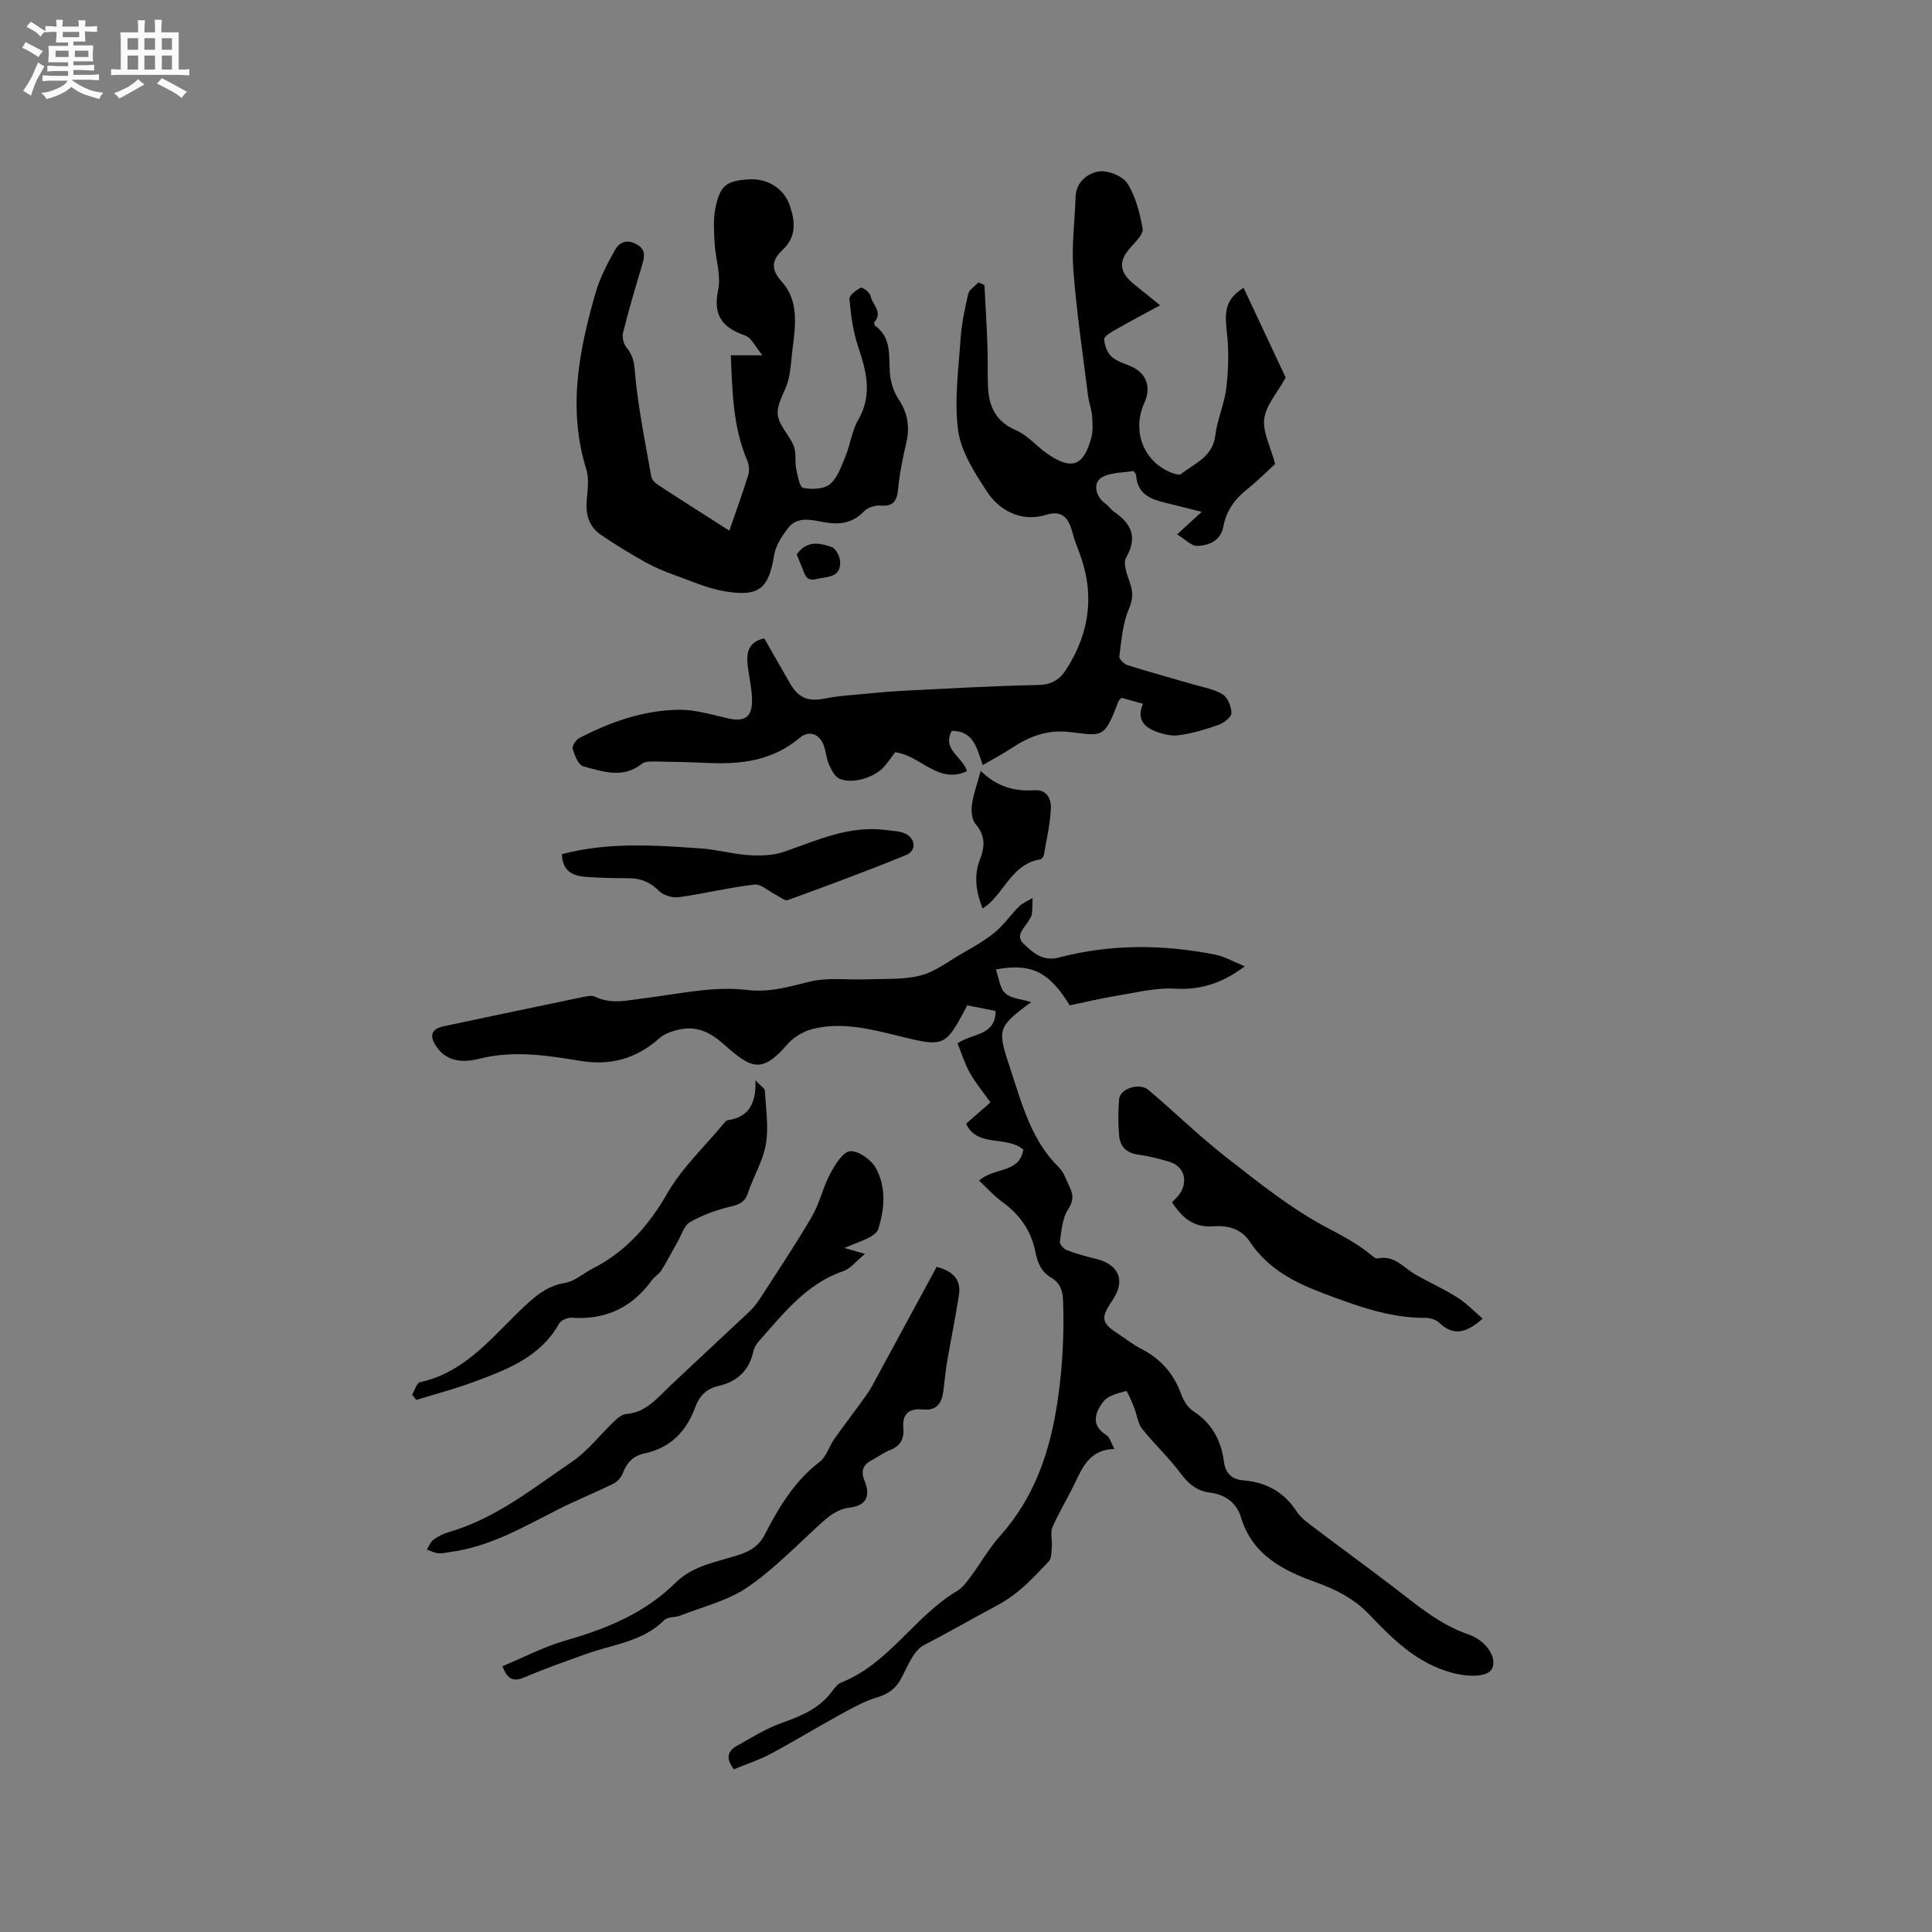 <svg enable-background="new 0 0 400 400" viewBox="0 0 400 400" xmlns="http://www.w3.org/2000/svg"><rect x="0" y="0" width="400" height="400" fill="#808080" stroke="none"/><path d="m6.8 9.5c.6.3 1.3.7 2.1 1.1-.4.4-.7.8-.9 1.2-.7-.4-1.3-.8-1.8-1.1s-1.1-.6-1.6-.8c.2-.4.5-.8.7-1.2.4.2.8.5 1.5.8zm.9 6.9c-.3.6-.5 1.1-.7 1.7s-.4 1.1-.6 1.7c-.6-.4-1.1-.7-1.6-1 .7-1 1.2-1.8 1.5-2.4.3-.5.6-1.1.8-1.7.3-.6.5-1.2.8-1.8.3.3.8.6 1.3.8-.7 1.3-1.2 2.2-1.5 2.7zm.1-11c.4.3 1 .7 1.7 1.1-.5.2-.8.6-1.1 1.1-.5-.6-1-1-1.4-1.2s-.9-.6-1.5-.8c.2-.4.5-.7.9-1.1.5.3.9.6 1.4.9zm10.5 13.1c1 .4 2 .6 3.1.7-.4.4-.7.8-.8 1.3-.9-.2-1.9-.6-3-.9-1-.4-2-.9-2.8-1.6-.5.4-1.1.9-1.9 1.3s-1.9.9-3.3 1.2c-.1-.3-.5-.8-1.1-1.3 1 0 2.1-.3 3.2-.8 1.2-.5 1.9-1 2.3-1.7h-3.2c-.4 0-1 0-2 .1v-1.2c1 0 1.7.1 2 .1h3.3v-1h-2.3c-.2 0-.9 0-2 .1v-1.2c1.2 0 1.9.1 2 .1h2.3v-.8h-4.1c0-.7.1-1.2.1-1.6 0-.5 0-1.1-.1-1.8h4.1v-.7h-2.5c0-.6.1-1.1.1-1.6v-.6h-.5c-.4 0-1 0-1.8.1v-1.3c1.2 0 1.9.1 2.1.1h.2c0-.3 0-.8-.1-1.4h1.4c0 .6-.1 1-.1 1.4h3.4c0-.4 0-.8-.1-1.3h1.5c0 .4-.1.9-.1 1.3.7 0 1.5 0 2.5-.1v1.2c-1 0-1.8-.1-2.5-.1v.6c0 .3 0 .8.1 1.5h-2.5v.8h4.1c0 .7-.1 1.3-.1 1.8s0 1 .1 1.5h-4.1v.8h1.4c.8 0 1.8 0 2.9-.1v1.2c-1 0-1.9-.1-2.8-.1h-1.5v1h3.2c.3 0 1 0 2.1-.1v1.2c-1.1 0-1.8-.1-2.1-.1h-3.4l-.1.1c1.4 1 2.4 1.5 3.4 1.9zm-4.1-6.7v-1.3h-2.7v1.3zm2.2-4.1v-1.1h-3.4v1.1zm1.9 4.1v-1.3h-2.8v1.3z" fill="#fafafb"/><path d="m37 6.7v2.3 5.4c1 0 1.8 0 2.2-.1v1.3c-.6 0-1.5-.1-2.5-.1h-11.9c-.7 0-1.3 0-1.8.1v-1.3c.5 0 1.1.1 2 .1v-5.2c0-1 0-1.8-.1-2.5h3.7c0-1.3 0-2.1-.1-2.5h1.5c0 .4-.1 1.3-.1 2.5h2.2c0-1.2 0-2.1-.1-2.6h1.5c0 .4-.1 1.3-.1 2.6zm-12.3 13.7c-.3-.4-.7-.8-1.1-1.1 1.1-.4 2.1-.9 2.9-1.3.8-.5 1.5-1 2.1-1.6.4.4.9.8 1.3 1.1-2.5 1.4-4.2 2.4-5.2 2.9zm3.9-10.1v-2.4h-2.2v2.4zm0 4.1v-2.9h-2.2v2.9zm3.5-4.1v-2.4h-2.2v2.4zm0 4.1v-2.9h-2.2v2.9zm.4 2.9 1-1.1c.6.3 1.4.7 2.5 1.3s2 1.1 2.7 1.5c-.4.4-.8.8-1.1 1.3-.8-.8-2.5-1.7-5.1-3zm3.1-7v-2.4h-2.1v2.4zm0 4.1v-2.9h-2.1v2.9z" fill="#fafafb"/><g fill="#000001"><path d="m230.74 299.98c-5.08.15-6.57 3.7-8.24 7.17-1.47 3.05-3.26 5.95-4.61 9.05-.48 1.11-.02 2.62-.12 3.93-.09 1.08-.02 2.48-.64 3.14-3.2 3.4-6.19 6.71-10.65 9.09-5.06 2.7-10.06 5.59-15.19 8.25-2.2 1.14-3.39 4.46-4.74 6.95-1.15 2.11-2.67 3.18-4.99 3.88-2.77.83-5.38 2.33-7.95 3.74-4.73 2.59-9.34 5.42-14.1 7.96-2.41 1.28-5.05 2.13-7.57 3.17-1.54-1.96-1.54-3.65.62-4.85 3.02-1.68 5.99-3.57 9.22-4.72 3.96-1.41 7.7-2.91 10.34-6.38.57-.75 1.21-1.67 2.02-2 9.9-3.91 15.16-13.68 23.99-18.95 1.13-.67 2.01-1.87 2.82-2.96 2.09-2.81 3.82-5.91 6.14-8.5 7.27-8.14 10.43-17.78 11.95-28.42.97-6.77 1.3-13.45 1.06-20.23-.07-2.09-.6-3.67-2.46-4.77-2.04-1.2-2.82-3.02-3.29-5.41-.83-4.24-3.23-7.69-6.84-10.28-1.72-1.23-3.15-2.86-4.81-4.41 3.18-2.82 8.35-1.44 9.17-6.41-3.4-2.98-9.58-.36-11.85-5.37 1.83-1.6 3.5-3.06 5.04-4.41-1.71-2.42-3.2-4.2-4.3-6.19-1.05-1.9-1.7-4.03-2.51-6.02 2.96-2.15 7.84-1.46 7.89-6.72-2.07-.41-4-.79-5.87-1.16-4.59 8.65-4.67 8.68-14.2 6.34-5.83-1.43-11.71-2.95-17.72-1.48-1.91.47-3.97 1.65-5.25 3.13-5.5 6.35-7.61 5.04-13.34-.02-3.35-2.95-6.29-3.89-10.23-2.69-1.06.32-2.19.8-3 1.52-4.76 4.23-10.1 5.74-16.46 4.68-6.86-1.13-13.73-2.2-20.78-.44-3.01.75-6.56.9-8.88-2.42-1.57-2.25-1.18-3.73 1.45-4.29 9.63-2.05 19.27-4.07 28.91-6.07.8-.16 1.79-.37 2.44-.05 3.4 1.64 6.77.73 10.23.31 7.03-.86 14.24-2.55 21.11-1.72 4.97.6 8.83-.7 13.24-1.74 3.73-.89 7.8-.29 11.71-.45 3.69-.14 7.51.1 11.04-.78 2.94-.73 5.57-2.78 8.27-4.35 2.42-1.41 4.92-2.77 7.08-4.53 1.91-1.56 3.34-3.69 5.11-5.44.76-.75 1.85-1.17 2.79-1.74-.04 1.13-.04 2.27-.16 3.4-.04.39-.36.76-.55 1.13-.83 1.58-3.06 3.16-1.13 4.98 1.91 1.8 3.96 3.69 7.26 2.82 10.74-2.83 21.59-2.74 32.43-.59 1.96.39 3.79 1.48 6.08 2.41-4.73 3.55-9.19 4.92-14.51 4.62-4.01-.22-8.11.84-12.14 1.5-3.3.54-6.55 1.33-9.6 1.96-4.22-6.95-7.98-8.82-15.29-7.43.64 1.76.81 3.9 1.96 4.93 1.25 1.13 3.43 1.22 5.35 1.82-7.29 5.43-7.02 5.59-4.08 14.53 2.3 7 4.25 14.25 9.83 19.7 1.08 1.05 1.56 2.74 2.26 4.16.8 1.61.72 2.88-.41 4.62-1.17 1.81-1.32 4.34-1.65 6.59-.08.52.79 1.51 1.42 1.75 1.96.75 4 1.32 6.04 1.81 4.78 1.17 6.17 4.5 3.47 8.5-2.61 3.86-2.42 4.75 1.51 7.29 1.42.92 2.76 2.01 4.26 2.77 4.07 2.05 6.84 5.13 8.4 9.44.48 1.33 1.38 2.8 2.52 3.54 3.86 2.5 5.75 6.04 6.34 10.43.32 2.43 1.59 3.69 4.08 3.9 4.67.39 8.38 2.41 11 6.46.83 1.29 2.21 2.27 3.46 3.22 5.49 4.16 11.07 8.21 16.54 12.39 4.87 3.72 9.47 7.72 15.46 9.79 3.97 1.37 6.02 4.94 4.99 7.08-.83 1.74-4.61 1.87-8.29.89-7.25-1.94-12.27-6.94-17.16-12.07-3.18-3.33-6.9-5.19-11.2-6.73-6.68-2.4-13.01-5.62-15.34-13.37-.88-2.93-3.21-4.74-6.33-5.11-2.87-.34-4.63-1.9-6.31-4.17-2.37-3.2-5.36-5.93-7.83-9.06-.94-1.19-1.08-2.98-1.68-4.46-.49-1.21-1.4-3.43-1.66-3.36-1.68.43-3.77.96-4.72 2.22-1.65 2.17-2.67 4.84.66 6.91.7.44.94 1.56 1.67 2.85z"/><path d="m158.23 132.17c1.84 3.22 3.57 6.25 5.31 9.27 1.81 3.16 3.86 3.88 7.38 3.16 2.76-.56 5.61-.7 8.43-.97 2.52-.24 5.05-.48 7.58-.61 9.29-.45 18.58-1.02 27.88-1.19 2.82-.05 4.52-1.01 5.95-3.24 4.99-7.78 5.93-15.93 2.56-24.57-.5-1.28-.98-2.57-1.32-3.9-.81-3.14-2.33-4.49-5.42-3.53-5.49 1.71-9.97-1.33-12.18-4.72-2.51-3.85-5.48-8.34-6.06-12.95-.77-6.11.11-12.45.53-18.68.22-3.15.86-6.3 1.59-9.39.22-.91 1.39-1.6 2.13-2.38.41.18.82.36 1.23.55.21 4.19.47 8.39.62 12.58.11 2.86-.01 5.72.12 8.58.19 4.07 1.67 7.15 5.81 8.91 2.35 1 4.15 3.22 6.31 4.74 5.43 3.82 7.66 2.38 9.22-3.01.42-1.47.33-3.14.2-4.69-.11-1.46-.68-2.89-.86-4.35-1.07-8.63-2.36-17.26-3.02-25.92-.38-4.99.31-10.07.47-15.11.1-3.12 2.52-4.85 4.73-5.24 1.86-.33 4.98.9 5.98 2.44 1.74 2.71 2.58 6.14 3.17 9.38.2 1.08-1.35 2.65-2.37 3.76-2.66 2.91-2.56 5.19.54 7.71 1.55 1.26 3.1 2.52 5.44 4.41-3.5 1.9-6.5 3.49-9.44 5.17-.83.48-2.14 1.26-2.12 1.86.06 1.22.58 2.71 1.45 3.53 1.02.98 2.57 1.44 3.93 2.01 3.3 1.39 4.44 4.28 2.94 7.58-2.65 5.81-.2 12.24 5.58 14.5.64.25 1.66.57 2.03.27 2.79-2.23 6.52-3.5 7.06-7.96.4-3.34 1.91-6.54 2.29-9.88.44-3.83.56-7.78.1-11.6-.55-4.63-.1-6.77 3.46-9.12 3.01 6.42 6.02 12.82 8.73 18.61-1.71 3.09-4.05 5.65-4.44 8.49-.37 2.71 1.27 5.69 2.25 9.39-1.41 1.29-3.55 3.44-5.91 5.33-2.51 2.01-4.21 4.44-4.8 7.59-.56 3-2.95 3.93-5.36 4.05-1.25.06-2.58-1.41-4.22-2.39 1.93-1.77 3.31-3.03 5.09-4.67-2.71-.68-5.01-1.28-7.33-1.83-3.12-.74-5.96-1.75-6.24-5.65-.02-.35-.47-.99-.62-.97-2.33.4-5.12.26-6.81 1.55-1.44 1.1-.99 3.71 1.03 5.17.68.49 1.16 1.26 1.85 1.73 3.58 2.47 4.89 5.27 2.46 9.49-.67 1.16.17 3.41.74 5.01.7 1.97.77 3.46-.15 5.59-1.31 3.03-1.54 6.54-1.99 9.88-.07.53 1.03 1.57 1.77 1.8 4.43 1.39 8.91 2.6 13.37 3.91 2.12.62 4.42.99 6.25 2.11 1.06.65 1.83 2.56 1.82 3.88-.01.85-1.58 2.05-2.67 2.44-2.69.95-5.47 1.76-8.28 2.15-1.58.22-3.39-.27-4.92-.88-2.4-.95-3.74-2.71-2.43-5.63-1.66-.46-3.06-.86-4.46-1.25-.29.35-.57.56-.67.83-2.96 7.92-3.36 6.97-10.19 6.24-4.76-.51-8.39 1.03-12.06 3.46-1.83 1.21-3.78 2.22-5.8 3.4-1.24-3.4-1.8-7.08-6.41-7.09-2.11 3.9 2.26 5.37 3.15 8.36-6.08 2.77-9.58-3.29-14.88-3.92-.61.81-1.38 1.91-2.25 2.94-1.95 2.29-6.64 3.72-9.29 2.53-.97-.44-1.65-1.81-2.14-2.91-.55-1.24-.64-2.67-1.1-3.97-.86-2.42-3.06-3.21-5-1.57-5.59 4.74-12.17 5.52-19.11 5.19-3.6-.17-7.2-.25-10.8-.3-.93-.01-2.11-.04-2.74.47-3.94 3.16-8.11 1.59-12.12.54-1.02-.27-1.8-2.27-2.21-3.62-.18-.58.69-1.9 1.4-2.26 6.46-3.35 13.29-5.74 20.59-5.84 3.41-.05 6.86 1.04 10.24 1.8 3.15.7 4.8-.15 4.9-3.35.07-2.4-.56-4.81-.85-7.22-.32-2.67-.28-5.17 3.38-6.01z"/><path d="m151 109.87c1.56-4.53 2.84-8 3.92-11.54.27-.89.17-2.09-.2-2.96-2.96-6.89-3.09-14.17-3.41-21.81h6.5c-1.18-1.62-1.78-2.57-2.51-3.41-.33-.38-.87-.63-1.36-.81-4.42-1.59-6.36-4.15-5.26-9.27.66-3.06-.55-6.49-.73-9.77-.13-2.41-.3-4.91.17-7.24.96-4.75 2.34-5.69 7.15-5.93 3.65-.18 7.04 1.92 8.21 5.32 1.15 3.33 1.51 6.54-1.5 9.34-2.07 1.93-2.54 3.86-.18 6.45 3.56 3.92 2.94 8.95 2.31 13.8-.28 2.19-.36 4.43-.88 6.56-.6 2.44-2.4 4.84-2.22 7.14.18 2.27 2.41 4.31 3.33 6.62.56 1.4.19 3.15.5 4.68.29 1.43.72 3.84 1.45 3.98 1.79.35 4.33.27 5.57-.8 1.6-1.37 2.38-3.81 3.24-5.9.99-2.4 1.29-5.16 2.57-7.36 3.01-5.2 1.72-10.09-.02-15.25-1.05-3.13-1.47-6.51-1.79-9.81-.07-.74 1.4-1.86 2.38-2.33.35-.17 1.86.99 1.99 1.69.32 1.78 2.67 3.34.78 5.44-.1.11.03.62.2.75 3.34 2.46 2.81 6.04 3.01 9.53.11 1.92.74 4.05 1.8 5.64 1.99 2.96 2.38 5.91 1.57 9.29-.74 3.08-1.35 6.23-1.65 9.38-.23 2.49-1.03 3.59-3.69 3.38-1.11-.09-2.63.42-3.39 1.21-2.42 2.52-5.12 2.81-8.39 2.21-2.5-.46-5.44-1.26-7.37 1.31-1.22 1.62-2.47 3.52-2.8 5.44-1.15 6.92-3 8.73-9.97 7.63-3.66-.57-7.17-2.15-10.7-3.42-2.09-.75-4.16-1.61-6.09-2.69-3.12-1.75-6.18-3.62-9.14-5.64-2.38-1.63-3.16-4.07-2.94-6.96.17-2.2.56-4.59-.07-6.6-3.89-12.47-1.54-24.56 1.93-36.57.88-3.06 2.42-5.97 3.97-8.77.83-1.52 2.29-2.37 4.31-1.35 2 1.01 1.95 2.36 1.41 4.17-1.42 4.73-2.82 9.47-4.02 14.25-.24.94.12 2.37.75 3.11 1.76 2.04 1.61 4.31 1.87 6.77.73 6.68 2.05 13.29 3.24 19.92.11.63.78 1.31 1.37 1.69 4.8 3.14 9.6 6.18 14.78 9.49z"/><path d="m193.93 262.28c4.01 1.08 5.02 3.16 4.6 5.87-.7 4.59-1.65 9.14-2.43 13.72-.34 1.98-.53 3.98-.77 5.97-.3 2.49-1.24 4.27-4.18 3.98-2.86-.28-4.41.77-4.12 3.92.19 2.08-.6 3.64-2.73 4.47-1.37.53-2.57 1.46-3.89 2.15-1.87.97-2.18 2.38-1.41 4.24 1.28 3.08.39 5.09-3.01 5.52-2.68.34-4.36 1.77-6.18 3.42-4.94 4.49-9.63 9.39-15.1 13.12-4.06 2.77-9.19 3.98-13.86 5.83-1.07.42-2.6.22-3.3.92-4.48 4.48-10.59 5.03-16.11 7-4.28 1.52-8.57 3.04-12.75 4.82-2.22.95-3.57.69-4.66-2.26 4.37-1.81 8.61-4.05 13.12-5.34 8.47-2.41 16.39-5.67 22.75-11.97 3.68-3.64 8.66-4.27 13.22-5.79 2.36-.79 4.03-1.87 5.2-4.12 2.92-5.65 6.13-11.08 11.36-15.07 1.41-1.07 1.96-3.21 3.05-4.75 2.17-3.07 4.48-6.05 6.66-9.12.78-1.1 1.42-2.31 2.06-3.5 4.17-7.7 8.33-15.39 12.48-23.03z"/><path d="m174.81 258.38c1.43.41 2.37.68 4.29 1.23-1.88 1.53-3.01 3.05-4.5 3.56-7.65 2.61-12.32 8.71-17.37 14.38-.55.61-1.07 1.39-1.24 2.18-.87 4.06-3.39 6.35-7.34 7.25-2.36.53-3.86 2.06-4.67 4.27-1.85 5.1-5.17 8.54-10.63 9.69-2.25.47-3.6 1.91-4.41 4.09-.32.86-1.15 1.76-1.98 2.17-3.76 1.85-7.67 3.41-11.4 5.3-7.17 3.64-14.14 7.73-22.31 8.82-.84.11-1.7.35-2.52.27-.81-.08-1.58-.51-2.37-.78.46-.69.78-1.57 1.4-2.04.92-.68 2.01-1.23 3.11-1.55 9.69-2.78 17.42-9.06 25.53-14.56 3.33-2.26 5.87-5.66 8.84-8.47.67-.64 1.57-1.36 2.42-1.43 4.12-.34 6.43-3.33 9.1-5.85 5.46-5.17 10.99-10.26 16.46-15.42.83-.79 1.55-1.73 2.17-2.69 3.61-5.61 7.34-11.15 10.7-16.91 1.61-2.76 2.29-6.06 3.8-8.89.99-1.86 2.63-4.55 4.13-4.65 1.75-.12 4.4 1.79 5.34 3.53 2.13 3.95 1.83 8.4.44 12.65-.24.73-1.22 1.36-2 1.76-1.47.72-3.05 1.27-4.99 2.09z"/><path d="m306.97 273.01c-3.37 2.97-6.05 3.68-8.98.86-.68-.65-1.91-1.03-2.89-1.02-7.47.04-14.24-2.5-21.12-5.08-6.12-2.29-11.56-5.17-15.22-10.7-1.85-2.8-4.77-3.39-7.52-3.18-4.2.32-6.49-1.83-8.6-4.97.55-.59 1.2-1.12 1.64-1.78 1.78-2.68.82-5.7-2.16-6.6-2.12-.64-4.29-1.19-6.48-1.49-2.39-.33-3.73-1.64-3.93-3.87-.22-2.52-.23-5.09-.01-7.61.19-2.18 4.19-3.5 6.07-1.91 5.42 4.57 10.49 9.56 16.07 13.91 6.73 5.25 13.48 10.7 20.97 14.64 3.11 1.64 6.11 3.22 8.83 5.42.48.39 1.13 1.02 1.56.92 3.46-.76 5.38 1.91 7.87 3.34 2.83 1.63 5.84 2.95 8.59 4.69 1.92 1.2 3.51 2.89 5.31 4.43z"/><path d="m156.41 223.68c1.16 1.23 1.93 1.67 1.95 2.14.2 3.69.81 7.48.21 11.05-.58 3.47-2.58 6.68-3.7 10.09-.63 1.91-1.74 2.41-3.59 2.84-2.9.69-5.81 1.74-8.4 3.21-1.25.71-1.79 2.7-2.61 4.13-1.12 1.95-2.13 3.95-3.32 5.85-.49.79-1.42 1.29-1.98 2.05-4.09 5.66-9.56 8.26-16.56 7.78-.87-.06-2.25.51-2.64 1.2-3.91 6.97-10.8 9.54-17.65 12.08-3.9 1.45-7.95 2.51-11.94 3.74-.28-.36-.57-.72-.85-1.09.54-.89.93-2.43 1.63-2.58 10.05-2.19 15.66-10.4 22.66-16.66 2.19-1.96 4.3-3.38 7.31-3.88 2.05-.34 3.85-2.01 5.81-3.01 6.91-3.52 11.62-8.94 15.5-15.68 3.01-5.21 7.6-9.51 11.5-14.21.27-.32.61-.74.96-.8 4.28-.63 5.88-3.42 5.71-8.25z"/><path d="m116.34 176.84c9.68-2.54 19.2-1.84 28.69-1.19 3.36.23 6.68 1.19 10.04 1.4 2.42.15 5.05.08 7.3-.71 6.89-2.4 13.57-5.52 21.17-4.48 1.25.17 2.58.19 3.72.66 2.29.93 2.59 3.58.35 4.5-8.1 3.31-16.3 6.35-24.52 9.34-.61.22-1.65-.7-2.48-1.11-1.49-.74-3.06-2.27-4.44-2.11-5.24.61-10.39 1.89-15.62 2.61-1.31.18-3.18-.36-4.09-1.27-1.79-1.8-3.71-2.63-6.16-2.65-2.97-.02-5.94-.06-8.89-.27-2.74-.19-4.99-1.12-5.07-4.72z"/><path d="m203.05 159.61c3.38 3.33 7.06 4.27 11.15 4 2.61-.18 3.44 1.9 3.37 3.72-.13 3.23-.89 6.44-1.44 9.64-.06.36-.44.9-.74.95-5.51.87-7.19 6.14-10.72 9.26-.31.27-.66.5-1.23.93-1.37-3.45-1.86-6.79-.56-10.14 1.04-2.68 1.17-4.95-.88-7.33-.78-.9-.95-2.69-.78-3.99.29-2.16 1.07-4.26 1.83-7.04z"/><path d="m164.95 114.79c2.11-3 4.83-2.38 7.28-1.51.86.31 1.7 2.02 1.72 3.11.07 3.35-2.83 2.94-4.96 3.5-2.18.57-2.38-1.12-2.94-2.42-.37-.86-.71-1.74-1.1-2.68z"/></g></svg>